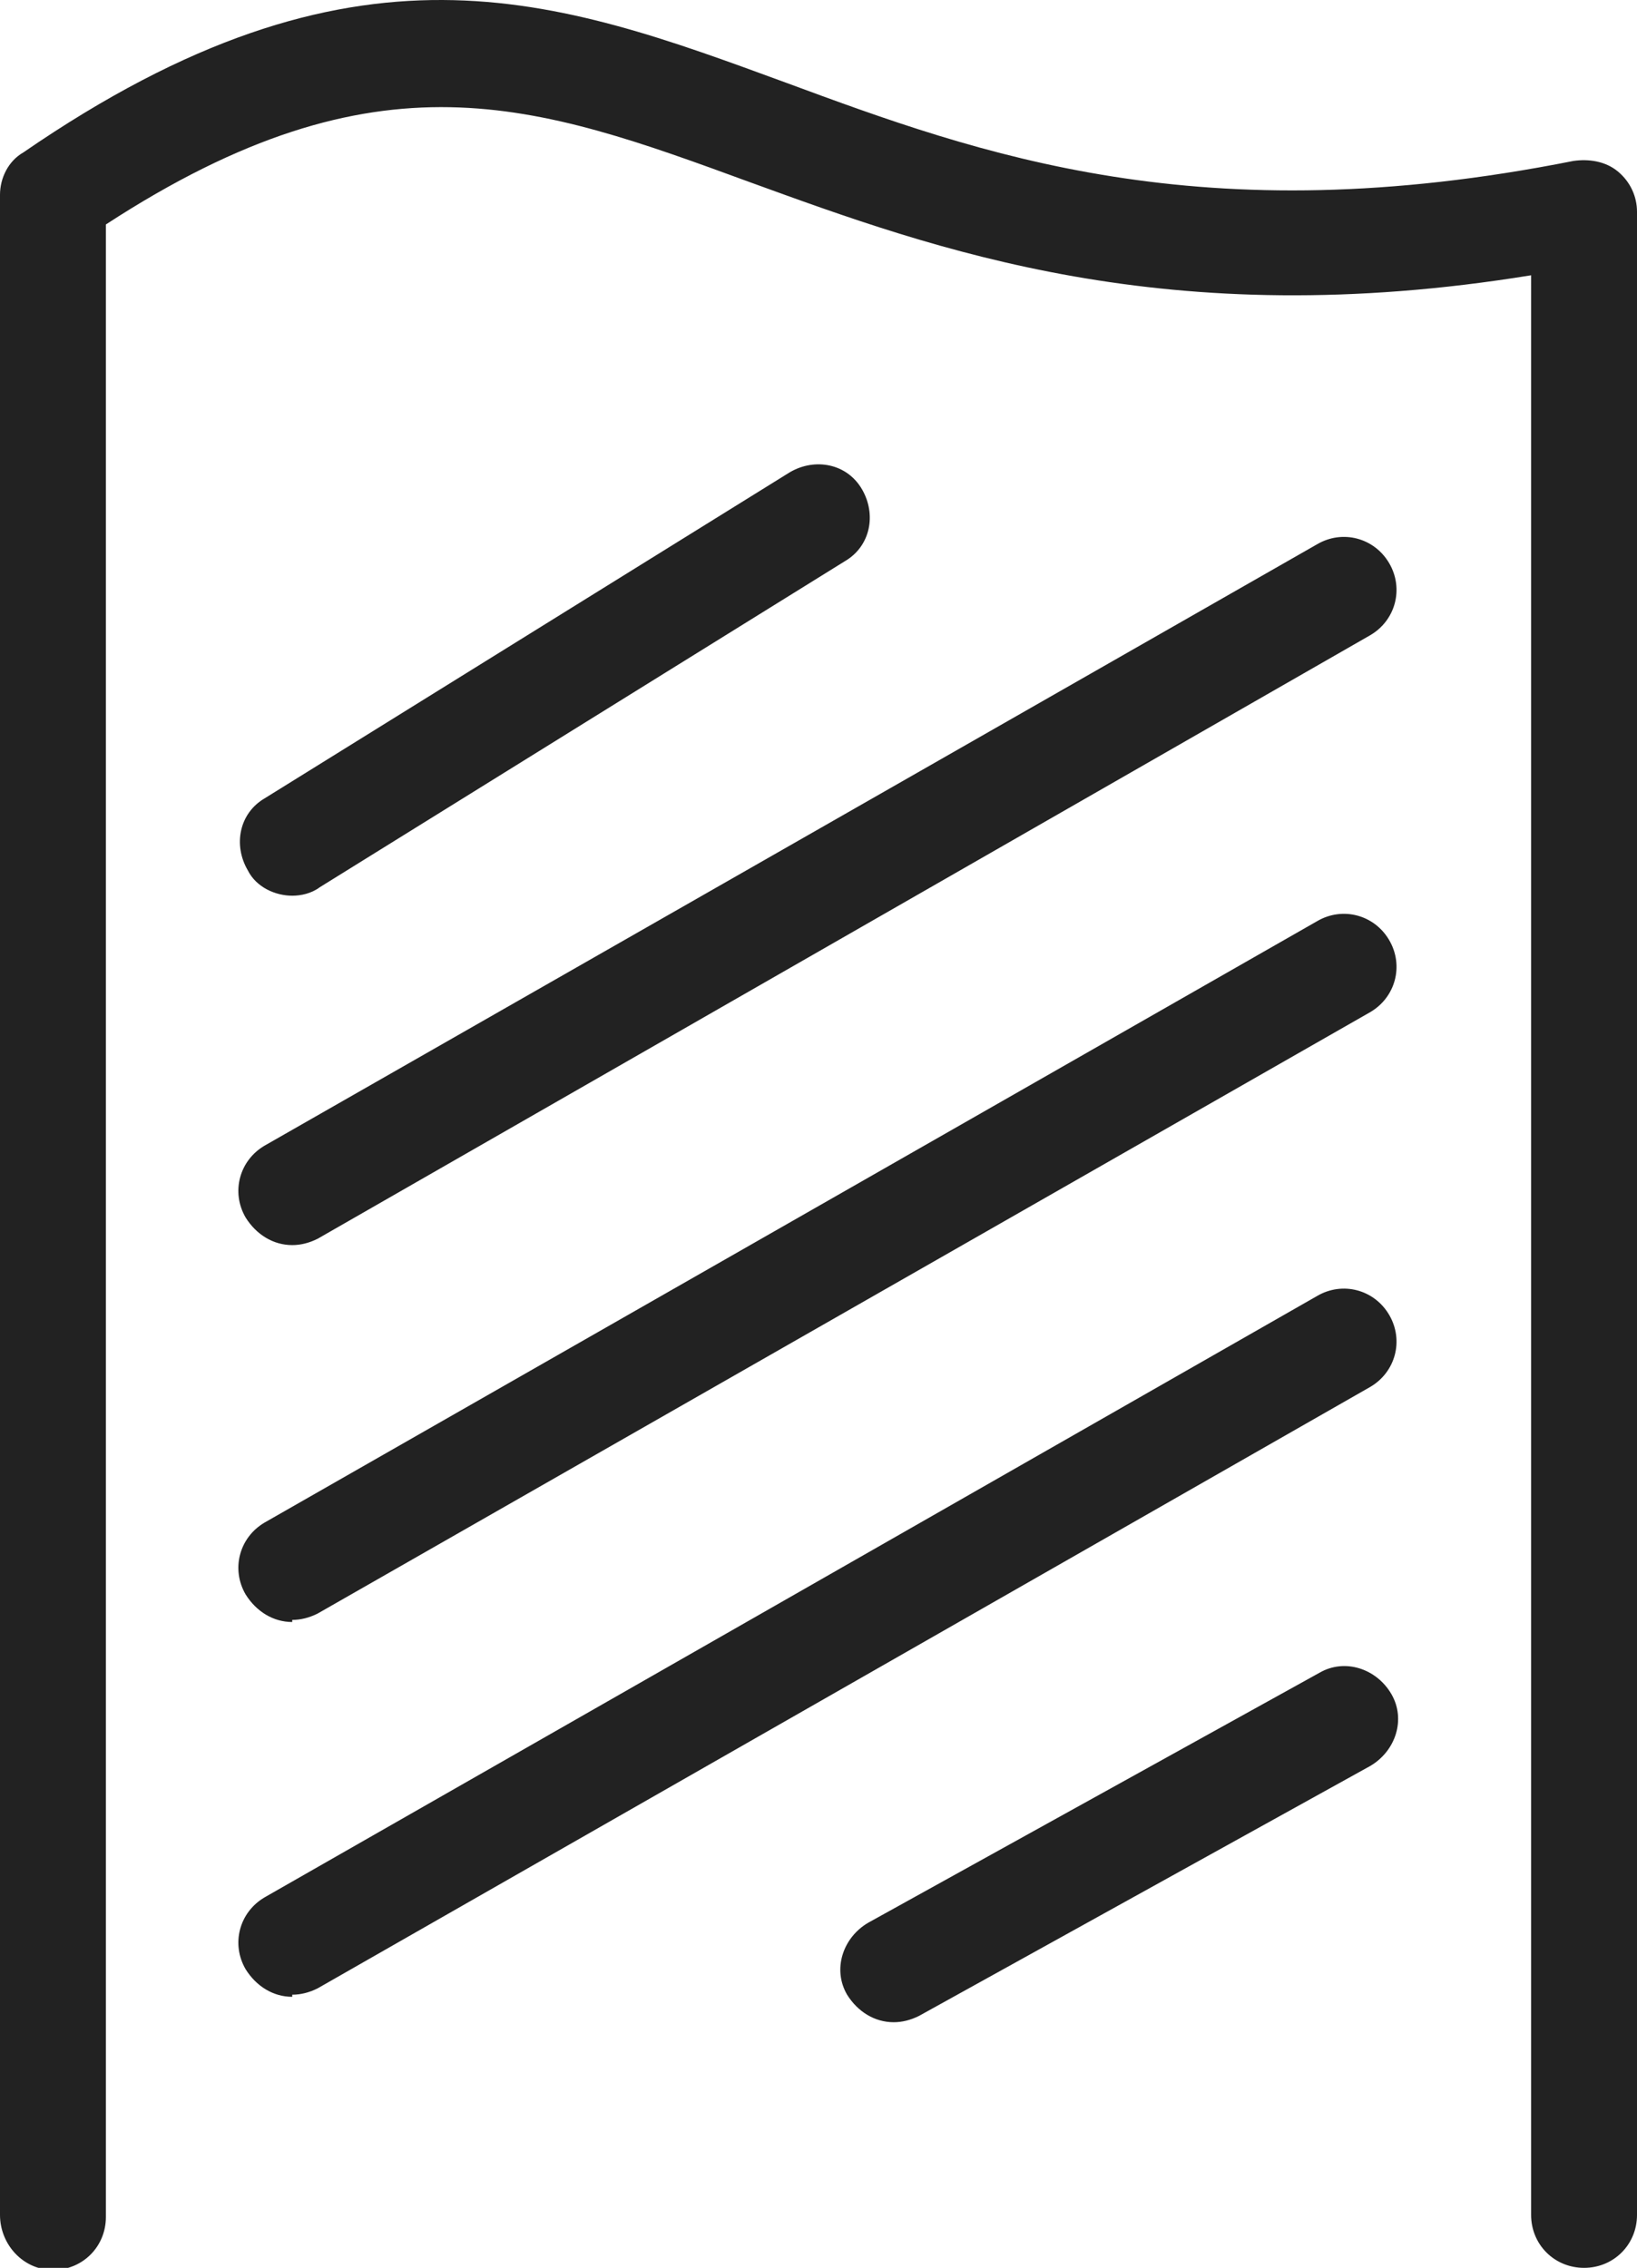 <?xml version="1.0" encoding="UTF-8"?>
<svg id="Lager_1" xmlns="http://www.w3.org/2000/svg" version="1.1" viewBox="0 0 77.3 107.1">
  <!-- Generator: Adobe Illustrator 29.5.1, SVG Export Plug-In . SVG Version: 2.1.0 Build 141)  -->
  <g id="Layer_1">
    <path d="M74.8,107.1c-1.4,0-2.5-1.1-2.5-2.5V13c-17.2,2.8-28.1-1.2-36.9-4.4-10.1-3.7-17.5-6.4-30.4,2v94.1c0,1.4-1.1,2.5-2.5,2.5S0,106,0,104.6V9.2C0,8.4.4,7.6,1.1,7.2,16.8-3.6,26.2-.1,37.1,3.9c9.2,3.4,19.6,7.2,37.2,3.7.7-.1,1.5,0,2.1.5.6.5.9,1.2.9,1.9v94.6c0,1.4-1.1,2.5-2.5,2.5Z" style="fill: #222;"/>
    <path d="M42.2,95.5c-.9,0-1.7-.5-2.2-1.3-.7-1.2-.2-2.7,1-3.4l21.3-11.8c1.2-.7,2.7-.2,3.4,1,.7,1.2.2,2.7-1,3.4l-21.3,11.8c-.4.2-.8.3-1.2.3ZM13.8,94.3c-.9,0-1.7-.5-2.2-1.3-.7-1.2-.3-2.7.9-3.4l49.7-28.4c1.2-.7,2.7-.3,3.4.9.7,1.2.3,2.7-.9,3.4l-49.7,28.4c-.4.2-.8.3-1.2.3ZM13.8,76.6c-.9,0-1.7-.5-2.2-1.3-.7-1.2-.3-2.7.9-3.4l49.7-28.4c1.2-.7,2.7-.3,3.4.9.7,1.2.3,2.7-.9,3.4l-49.7,28.4c-.4.2-.8.3-1.2.3ZM13.8,58.8c-.9,0-1.7-.5-2.2-1.3-.7-1.2-.3-2.7.9-3.4l49.7-28.4c1.2-.7,2.7-.3,3.4.9.7,1.2.3,2.7-.9,3.4L15,58.5c-.4.2-.8.3-1.2.3ZM13.8,42.3c-.8,0-1.7-.4-2.1-1.2-.7-1.2-.4-2.7.8-3.4l24.8-15.4c1.2-.7,2.7-.4,3.4.8.7,1.2.4,2.7-.8,3.4l-24.8,15.4c-.4.3-.9.4-1.3.4Z" style="fill: #222;"/>
  </g>
</svg>